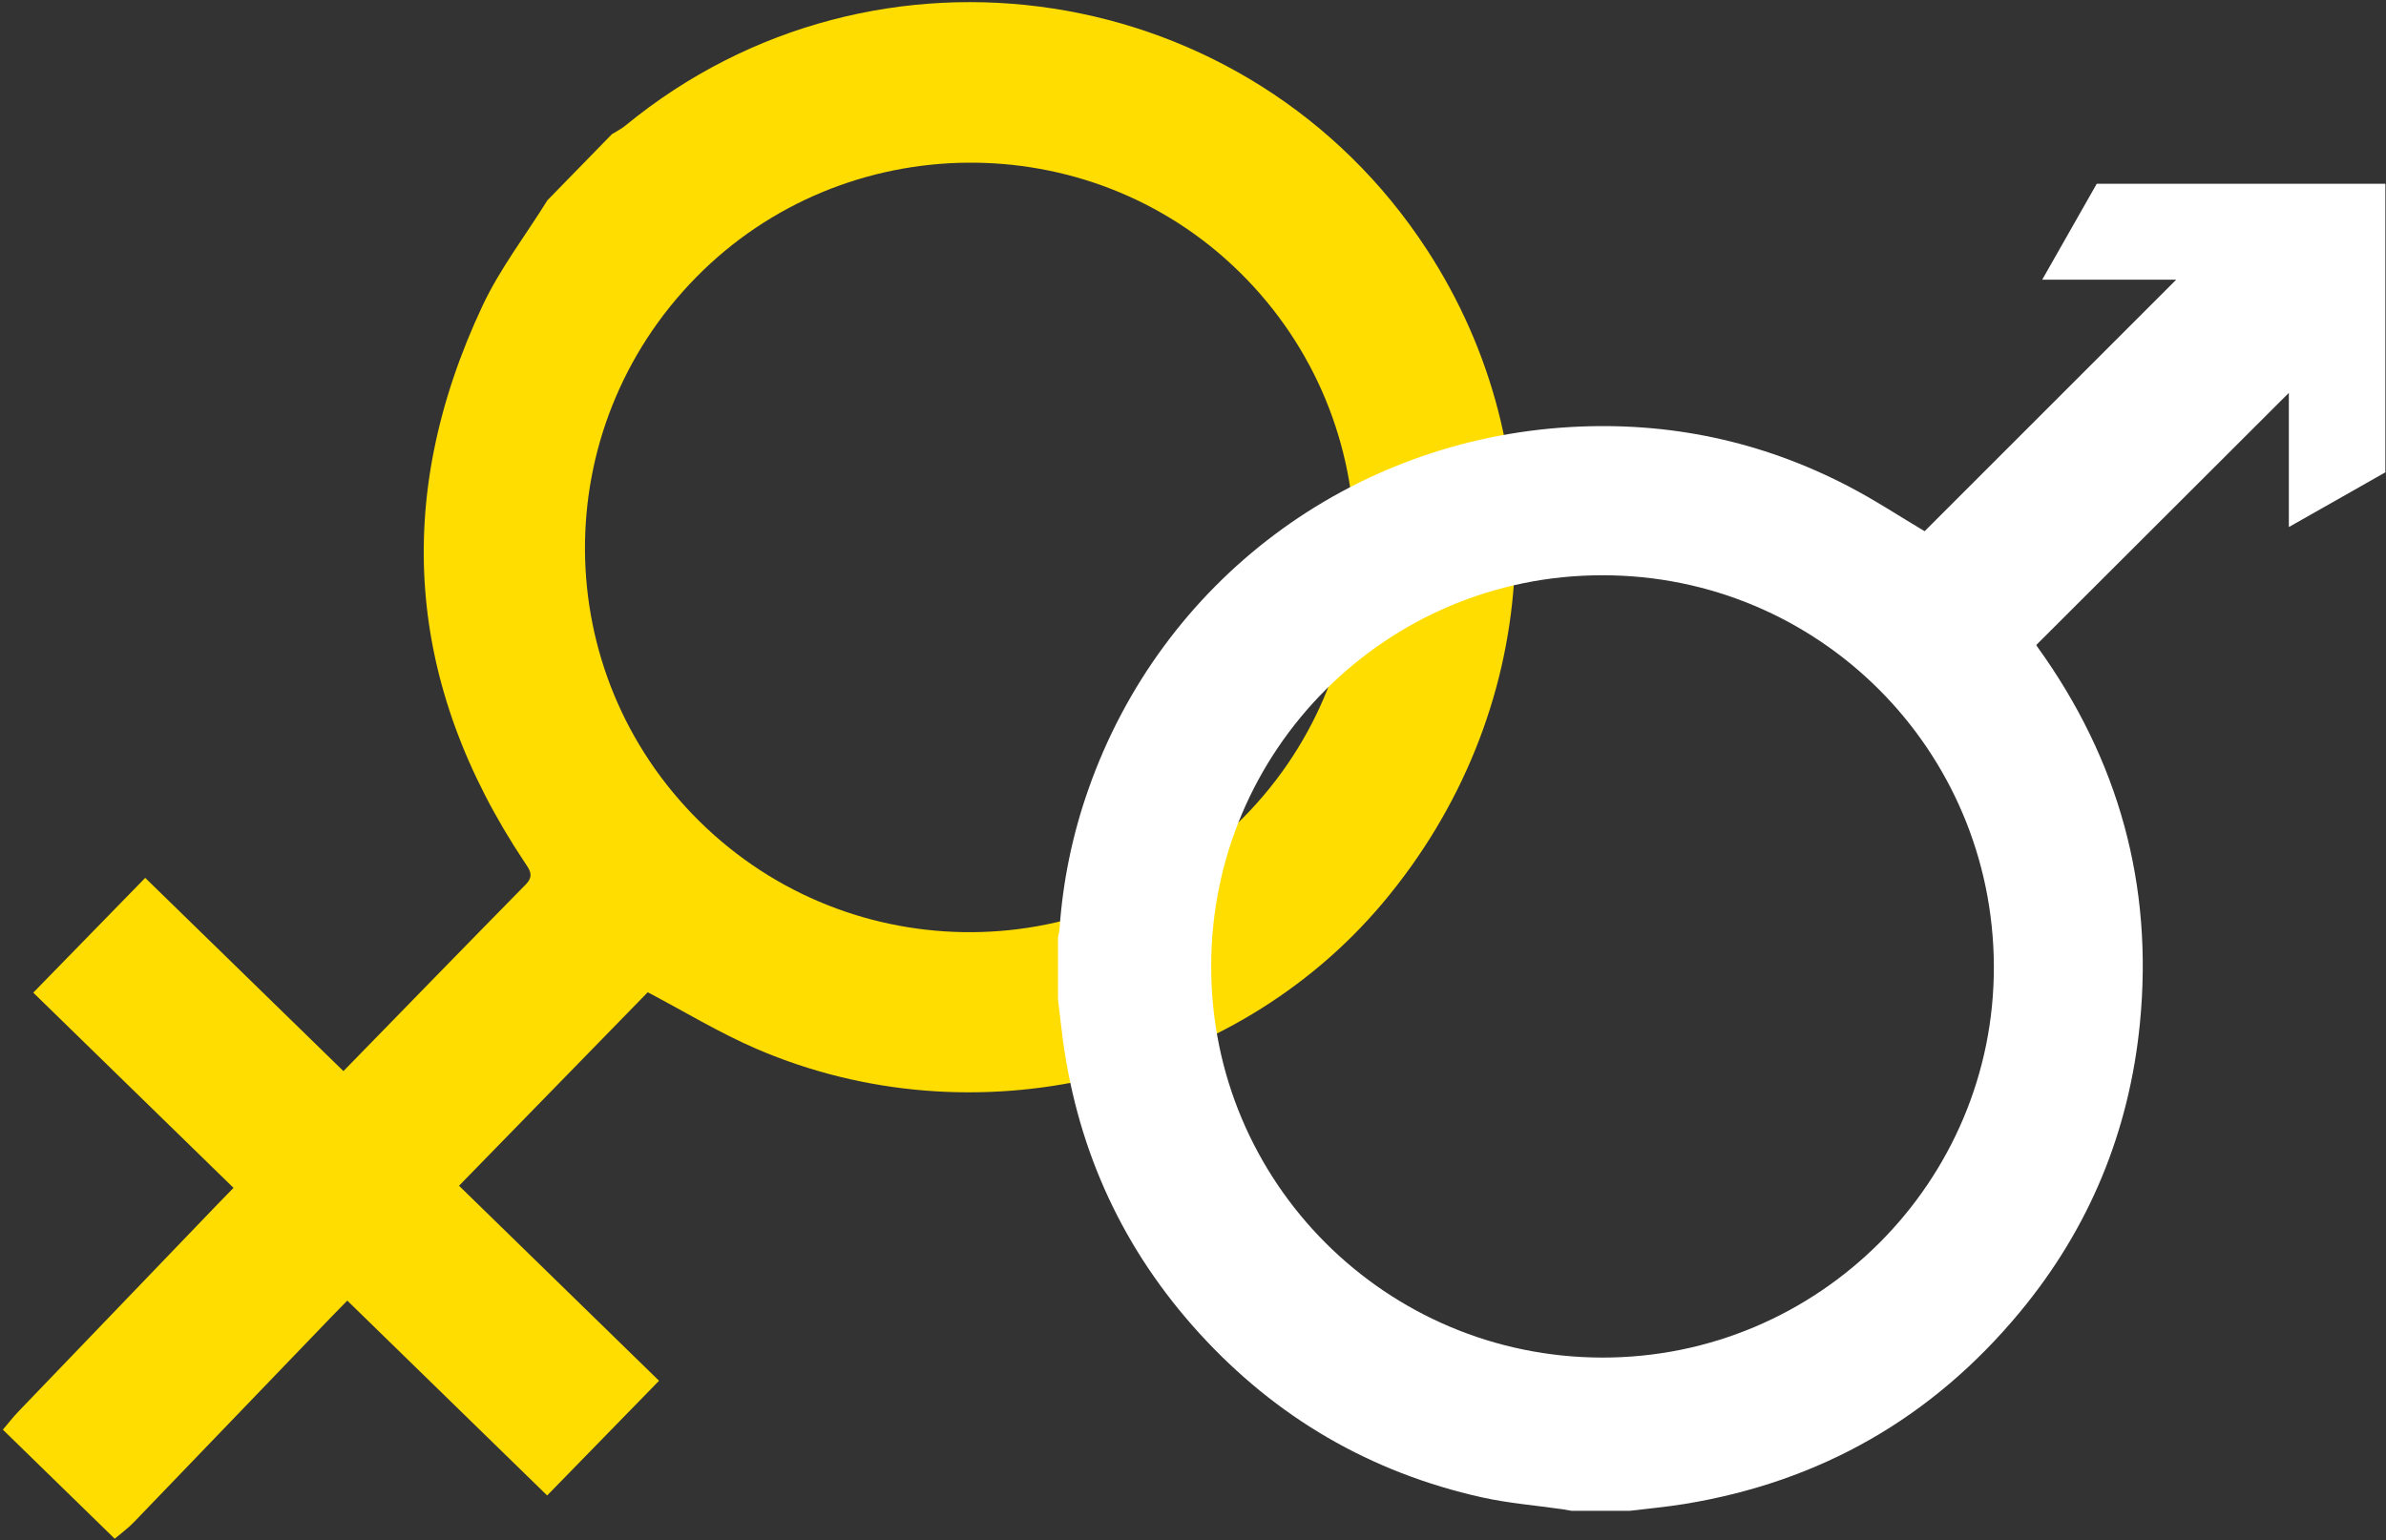 <?xml version="1.0" encoding="UTF-8"?> <svg xmlns="http://www.w3.org/2000/svg" xmlns:xlink="http://www.w3.org/1999/xlink" width="3712" height="2397" xml:space="preserve" overflow="hidden"><rect width="100%" height="100%" fill="#333333" stroke="none"/> <defs> <clipPath id="clip0"> <rect x="1879" y="719" width="3712" height="2397"></rect> </clipPath> </defs> <g clip-path="url(#clip0)" transform="translate(-1879 -719)"> <path d="M2057.45 3113.47 1883.44 2943.77C1891.52 2934.29 1899.19 2924.33 1907.75 2915.43 2010.71 2808.04 2113.77 2700.73 2216.93 2593.52 2224.67 2585.59 2232.4 2577.66 2242.29 2567.51L1930.75 2263.69 2104.93 2085.09 2413.3 2385.81C2509.61 2287.06 2603.06 2190.88 2697.06 2095.24 2710.59 2081.37 2702.6 2072 2694.85 2060.38 2511.12 1784.35 2488.53 1495 2629.77 1194.61 2656.9 1136.92 2696.75 1085.23 2730.65 1030.66L2830.94 927.821C2837.91 923.446 2845.5 919.786 2851.81 914.577 3240.94 594.566 3822.79 684.37 4098.62 1107.03 4304.87 1423.04 4277.44 1830.22 4030.13 2124.27 3796.95 2401.45 3393.92 2496.39 3056.65 2351.46 2997.92 2326.24 2942.85 2292.57 2886.74 2263.1L2593.12 2564.19 2904.3 2867.66 2730.22 3046.17 2419.27 2742.93C2408.76 2753.71 2400.87 2761.79 2392.98 2769.88 2291.3 2875.68 2189.6 2981.44 2087.87 3087.15 2078.66 3096.91 2067.64 3104.8 2057.45 3113.47ZM3806.57 1141.57C3572.63 912.197 3192.13 916.2 2961.88 1150.64 2729.37 1387.4 2731.79 1764.87 2967.29 1997.2 3202.79 2229.53 3581.96 2226.74 3813.8 1990.79 4046.31 1755.1 4043.87 1375.67 3808.34 1143.31 3807.76 1142.73 3807.18 1142.16 3806.59 1141.59Z" fill="#FFDD00" fill-rule="evenodd" fill-opacity="1"></path> <path d="M5140.97 1005 5590 1005 5590 1454.03 5439.86 1539.18 5439.86 1330.35 5046.86 1722.72C5047.16 1723.21 5048.02 1724.74 5049.07 1726.19 5175.15 1901.29 5229.22 2096.25 5208.19 2311.11 5191.65 2479.59 5129.57 2630.27 5021.59 2760.6 4885.05 2925.51 4710.75 3025.17 4498.7 3059.57 4470.92 3064.06 4442.85 3066.59 4414.91 3070L4323.57 3070C4319.19 3069.22 4314.86 3068.36 4310.45 3067.71 4268.43 3061.64 4225.76 3058.3 4184.4 3049.08 4011.03 3010.42 3864.03 2924.8 3744.54 2793.43 3627.04 2664.37 3556.65 2512.45 3532.85 2339.29 3529.87 2317.62 3527.69 2295.84 3525 2274.11L3525 2177.32C3526.01 2173.45 3526.77 2169.53 3527.29 2165.57 3532.32 2090.89 3547.52 2017.24 3572.48 1946.67 3686.33 1623.21 3979.7 1402.94 4322.96 1383.48 4474.77 1374.9 4618.72 1405.12 4753.68 1475.22 4795.24 1496.73 4834.53 1522.7 4873.22 1545.64L5264.66 1154.2 5056.17 1154.2ZM4371.97 1614.2C4036.08 1613.92 3763.56 1885.98 3763.28 2221.87 3763.28 2222.15 3763.28 2222.43 3763.28 2222.7 3762.96 2558.8 4034.85 2831.02 4371.54 2831.58 4708.23 2832.15 4982.12 2557.94 4980.93 2222.38 4979.64 1885.15 4708.07 1613.96 4371.97 1614.2Z" fill="#FFFFFF" fill-rule="evenodd" fill-opacity="1"></path> </g> </svg> 